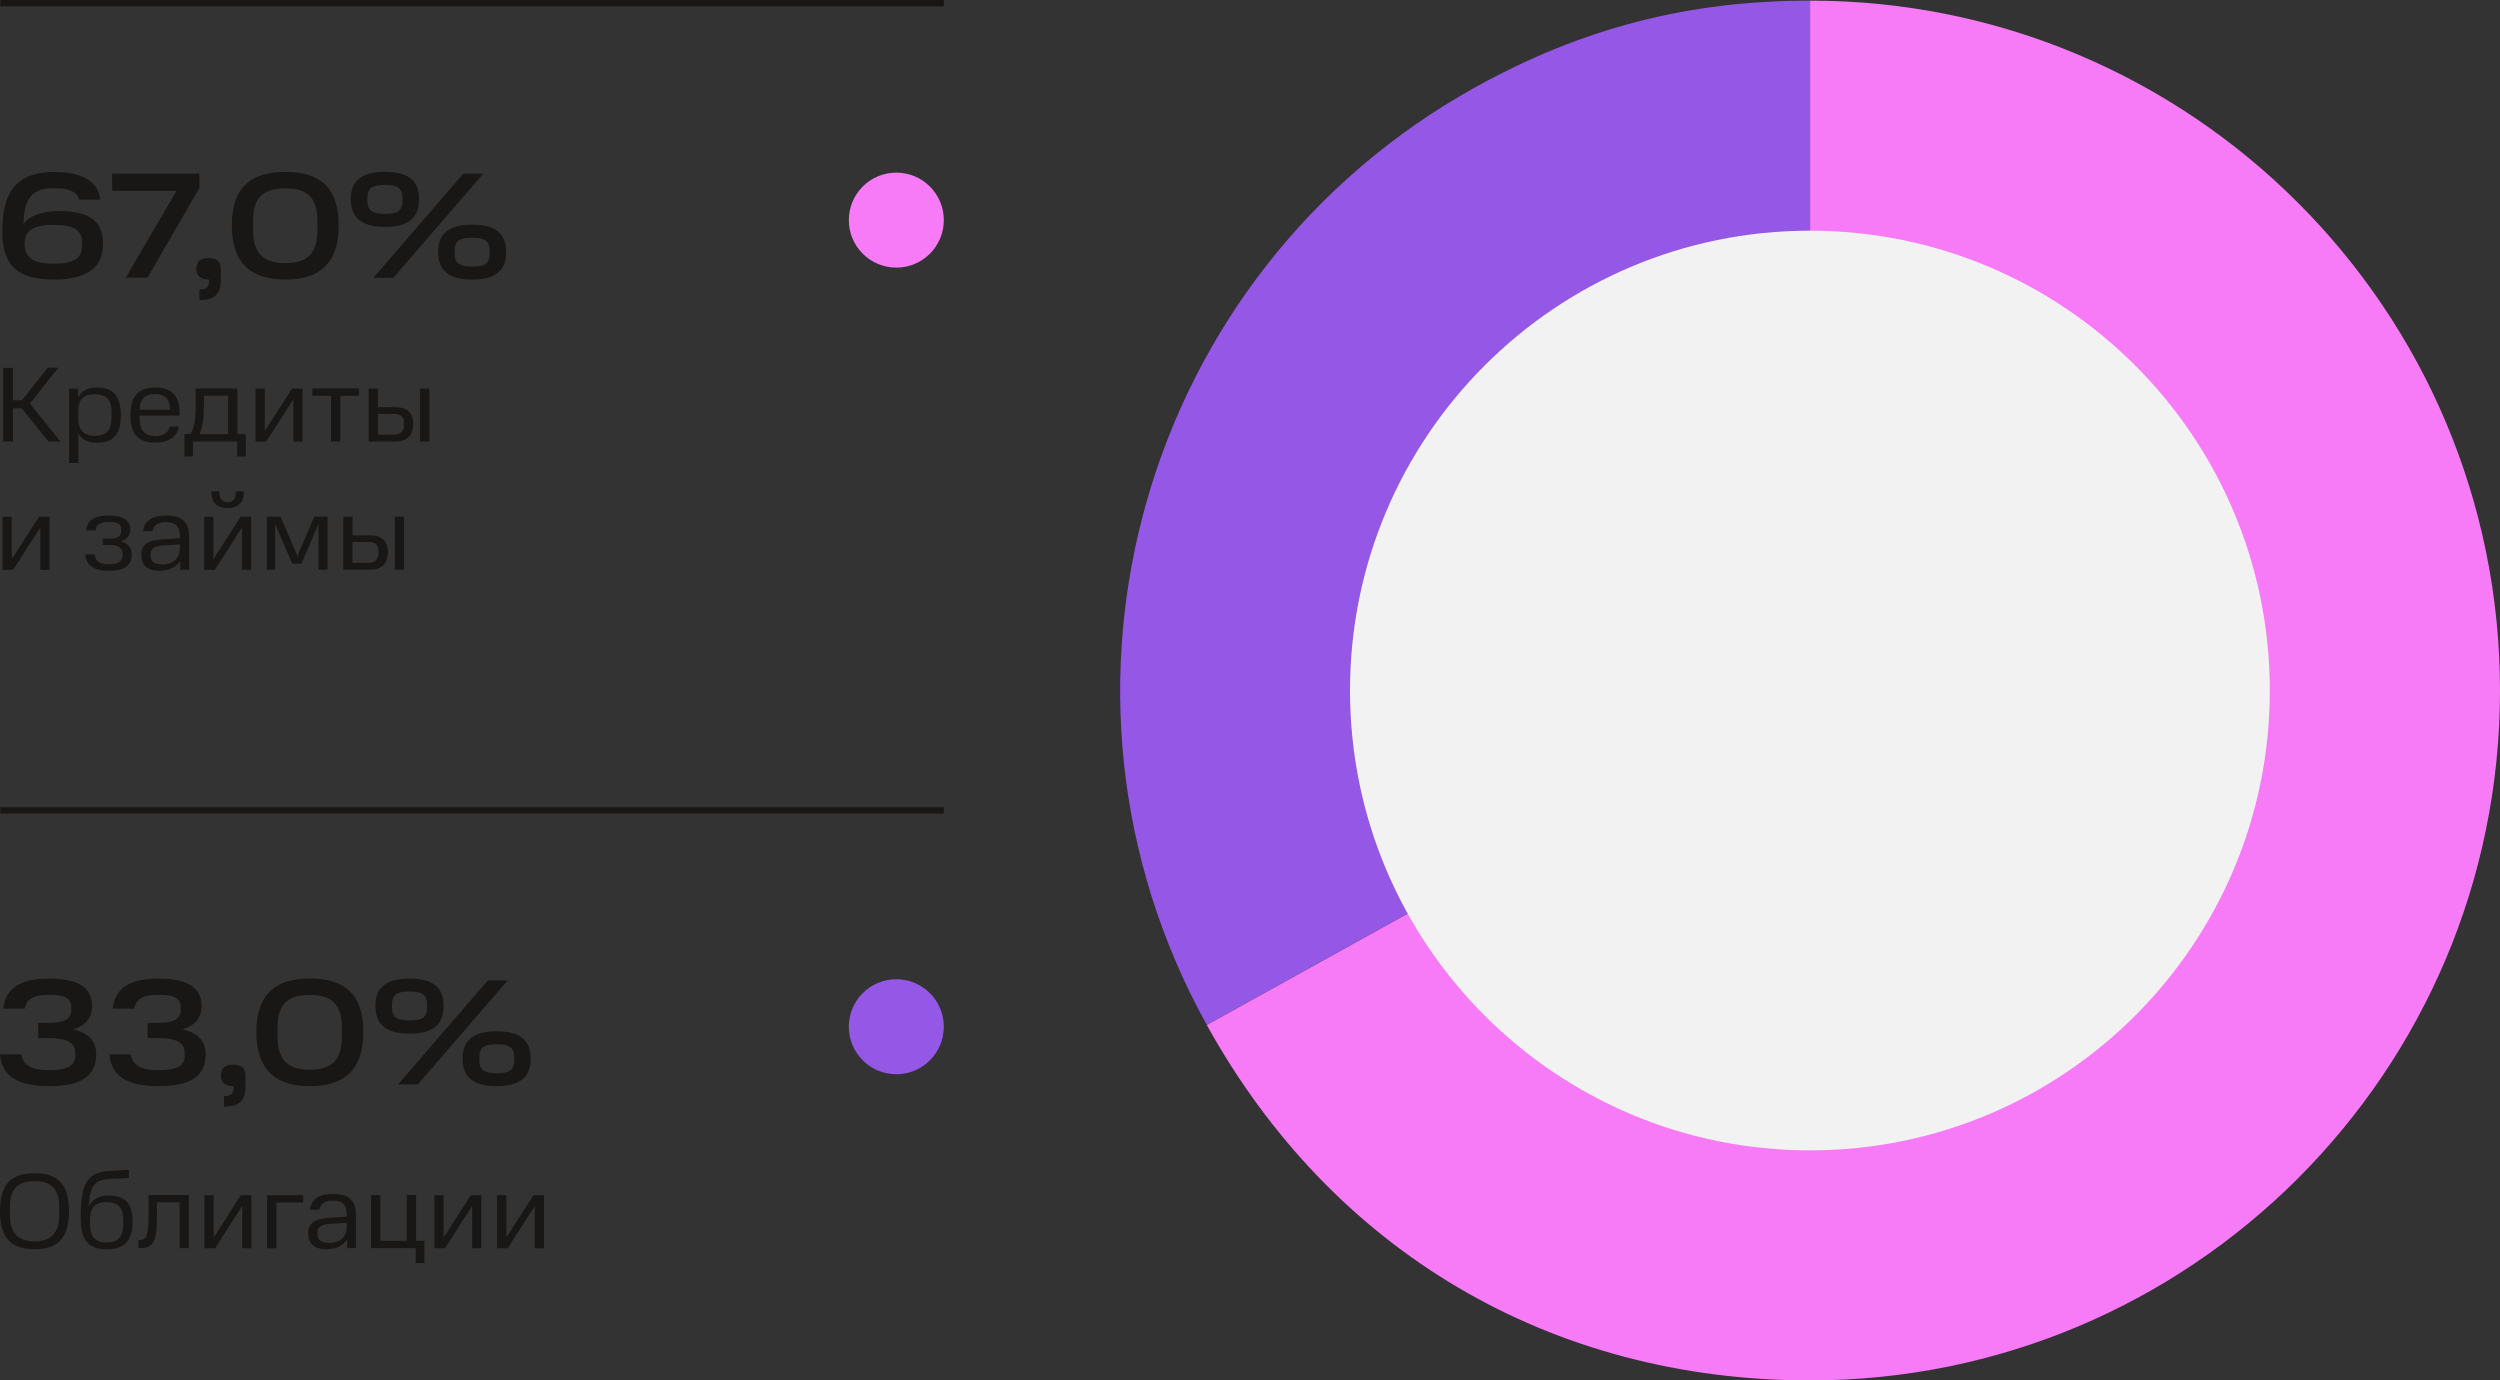<?xml version="1.0" encoding="UTF-8"?>
<svg id="_Слой_2" data-name="Слой 2" xmlns="http://www.w3.org/2000/svg" xmlns:xlink="http://www.w3.org/1999/xlink" viewBox="0 0 198.98 109.86">
  <rect x="0" y="0" width="198.98" height="109.86" fill="#333333" stroke="none"/>
  <defs>
    <style>
      .cls-1 {
        fill: #181716;
      }

      .cls-2, .cls-3 {
        fill: none;
      }

      .cls-4 {
        fill: #f2f2f2;
      }

      .cls-5 {
        fill: #f77af7;
      }

      .cls-3 {
        stroke: #181716;
        stroke-width: .5px;
      }

      .cls-6 {
        fill: #9557e5;
      }

      .cls-7 {
        clip-path: url(#clippath);
      }
    </style>
    <clipPath id="clippath">
      <rect class="cls-2" width="198.98" height="109.86"/>
    </clipPath>
  </defs>
  <g id="_Слой_1-2" data-name="Слой 1">
    <g class="cls-7">
      <path class="cls-1" d="M31.42,45.34h.74v-4.22h-.74v4.22ZM30.12,44.04c0,.44-.21.76-.79.76h-1.28v-1.66h1.28c.58,0,.79.29.79.67v.23ZM27.32,45.34h2.15c.93,0,1.4-.5,1.4-1.41,0-.85-.47-1.32-1.4-1.32h-1.41v-1.48h-.74v4.22ZM23.26,44.87h.73l1.36-3.17v3.64h.72v-4.22h-1.06l-1.34,3.14-1.34-3.14h-1.09v4.22h.66v-3.64l1.36,3.17ZM16.82,39.11c0,.88.44,1.33,1.3,1.33s1.3-.47,1.3-1.33h-.65c0,.6-.21.87-.65.87s-.66-.27-.66-.87h-.65ZM16.25,41.13v4.22h.85l2.16-3.37v3.37h.73v-4.22h-.84l-2.16,3.37v-3.37h-.74ZM12.87,44.91c-.59,0-.88-.23-.88-.67v-.12c0-.48.3-.65.99-.71l1.34-.08v.26c0,.99-.68,1.34-1.45,1.34M11.25,44.21c0,.77.47,1.22,1.45,1.22.77,0,1.34-.29,1.65-.79v.7h.7v-2.64c0-1.17-.6-1.67-1.84-1.67-1.1,0-1.71.41-1.84,1.25h.76c.12-.54.49-.72,1.08-.72.76,0,1.11.32,1.11,1.14v.14l-1.44.09c-1.23.08-1.64.5-1.64,1.27h0ZM6.78,44.14c.09.93.79,1.29,1.87,1.29,1.19,0,1.84-.37,1.84-1.33,0-.48-.28-.87-.9-1.02.58-.15.78-.5.78-.94,0-.76-.63-1.11-1.72-1.11s-1.71.35-1.8,1.18h.75c.08-.46.38-.67,1.06-.67s.98.16.98.57v.16c0,.4-.27.6-.87.6h-.59v.51h.63c.61,0,.94.23.94.67v.14c0,.53-.36.72-1.09.72s-1.07-.25-1.13-.78h-.74ZM.2,41.13v4.22h.85l2.16-3.37v3.37h.73v-4.22h-.84l-2.16,3.37v-3.37H.2Z"/>
      <path class="cls-1" d="M33.44,35.14h.74v-4.22h-.74v4.22ZM32.15,33.84c0,.44-.21.76-.79.76h-1.28v-1.66h1.28c.58,0,.79.29.79.67v.23ZM29.34,35.14h2.15c.93,0,1.4-.5,1.4-1.41,0-.85-.48-1.32-1.4-1.32h-1.41v-1.48h-.74v4.22ZM26.35,31.5v3.64h.73v-3.64h1.49v-.58h-3.71v.58h1.5ZM20.34,30.93v4.22h.85l2.16-3.37v3.37h.73v-4.22h-.84l-2.16,3.37v-3.37h-.74ZM18.16,31.5v3.06h-2.29c.25-.5.36-1.28.36-2.35v-.71h1.92ZM14.68,36.33h.68v-1.19h3.52v1.19h.68v-1.77h-.66v-3.64h-3.32v1.28c0,1.07-.11,1.84-.42,2.35h-.48v1.77ZM12.33,31.36c.78,0,1.18.35,1.22,1.25h-2.44c.03-.89.46-1.25,1.23-1.25M10.38,33.04c0,1.57.69,2.19,1.96,2.19,1.1,0,1.73-.44,1.9-1.28h-.73c-.11.49-.48.76-1.17.76-.79,0-1.23-.45-1.23-1.39v-.24h3.19v-.21c0-1.42-.7-2.03-1.96-2.03s-1.96.63-1.96,2.21M8.87,33.32c0,1-.5,1.37-1.32,1.37s-1.32-.43-1.32-1.37v-.65c.02-.94.49-1.29,1.32-1.29s1.32.37,1.32,1.36v.59ZM5.5,30.93v5.92h.74v-2.33c.31.5.81.72,1.49.72,1.22,0,1.89-.61,1.89-2.19s-.67-2.21-1.89-2.21c-.71,0-1.22.24-1.52.79v-.7h-.7ZM3.79,29.28l-2.04,2.58h-.71v-2.58H.25v5.86h.78v-2.64h.7l2.13,2.64h.95l-2.43-3.01,2.26-2.86h-.87Z"/>
      <path class="cls-1" d="M34.87,20.05c0,1.53.91,2.2,2.71,2.2s2.71-.67,2.71-2.19-.91-2.18-2.71-2.18-2.71.67-2.71,2.18h0ZM36.87,13.83l-7.15,8.28h1.59l7.15-8.28h-1.58ZM27.92,15.85c0,1.52.91,2.21,2.72,2.21s2.71-.68,2.71-2.21-.91-2.17-2.71-2.17-2.72.66-2.72,2.17M38.97,20.19c0,.83-.44,1.03-1.39,1.03s-1.39-.22-1.39-1.04v-.22c0-.83.43-1.04,1.39-1.04s1.39.22,1.39,1.04v.23ZM32.03,15.99c0,.83-.44,1.03-1.39,1.03s-1.4-.22-1.4-1.04v-.22c0-.83.44-1.04,1.4-1.04s1.39.22,1.39,1.04v.23ZM18.45,17.93c0,3.11,1.61,4.32,4.26,4.32s4.25-1.21,4.25-4.32-1.61-4.25-4.25-4.25-4.26,1.16-4.26,4.25M25.26,18.35c0,1.8-.79,2.6-2.55,2.59-1.76,0-2.56-.79-2.56-2.59v-.84c0-1.78.8-2.52,2.56-2.52s2.55.77,2.55,2.52v.84ZM15.87,23.04v.84c1.21,0,1.71-.47,1.71-1.63v-.8c0-.64-.32-.91-.98-.91s-.97.28-.97.85.34.86.95.86h.06v.14c0,.46-.23.65-.77.65M8.93,15.19h5.12l-4.04,6.91h1.73l4.13-7.13v-1.15h-6.94v1.37ZM6.52,19.61c0,.97-.68,1.38-2.24,1.38-1.67,0-2.32-.5-2.32-1.6s.76-1.49,2.32-1.49,2.24.38,2.24,1.37v.34ZM.18,18.4c0,2.8,1.29,3.85,4.1,3.85,2.59,0,3.92-.91,3.92-2.84s-1.25-2.61-3.49-2.61c-1.34,0-2.32.35-2.84,1.02.05-2.23.83-2.84,2.45-2.84,1.25,0,1.8.31,1.99.91h1.67c-.14-1.35-1.31-2.2-3.61-2.2C1.76,13.68.18,14.77.18,18.4"/>
      <path class="cls-1" d="M39.56,95.13v4.22h.85l2.16-3.37v3.37h.73v-4.22h-.84l-2.16,3.37v-3.37h-.74ZM34.57,95.13v4.22h.85l2.16-3.37v3.37h.73v-4.22h-.84l-2.16,3.37v-3.37h-.74ZM33.1,100.53h.68v-1.77h-.66v-3.64h-.74v3.64h-2.11v-3.64h-.74v4.22h3.56v1.19ZM26.15,98.91c-.59,0-.88-.23-.88-.67v-.12c0-.48.3-.65.99-.71l1.34-.08v.26c0,.99-.68,1.34-1.45,1.34M24.53,98.21c0,.77.48,1.22,1.45,1.22.77,0,1.34-.29,1.65-.79v.7h.7v-2.64c0-1.17-.6-1.67-1.84-1.67-1.1,0-1.71.41-1.83,1.25h.75c.12-.54.49-.72,1.08-.72.76,0,1.11.32,1.11,1.14v.14l-1.44.09c-1.23.09-1.64.5-1.64,1.27h0ZM21.26,95.13v4.22h.74v-3.64h2.13v-.58h-2.87ZM16.27,95.13v4.22h.85l2.16-3.37v3.37h.73v-4.22h-.84l-2.16,3.37v-3.37h-.74ZM11.02,99.34h.14c.96,0,1.33-.37,1.33-2.39v-1.25h1.81v3.64h.73v-4.22h-3.21v1.83c0,1.46-.2,1.74-.71,1.74h-.09v.65ZM9.8,97.5c0,.99-.48,1.39-1.32,1.39s-1.31-.41-1.31-1.39v-.48c0-.98.49-1.34,1.31-1.34s1.32.36,1.32,1.34v.48ZM6.43,97.11c0,1.65.71,2.33,2.07,2.33s2.06-.69,2.06-2.18-.65-2.11-1.88-2.11c-.78,0-1.32.31-1.61.86.09-1.77.51-2.14,1.9-2.19.71-.02,1.08-.04,1.29-.08v-.64c-.23.03-.6.06-1.32.08-2,.08-2.52.85-2.52,3.93M0,96.39c0,2.19.93,3.04,2.75,3.04s2.74-.86,2.74-3.04-.92-3.01-2.74-3.01-2.75.82-2.75,3.01M4.71,96.72c0,1.41-.65,2.08-1.96,2.08s-1.96-.67-1.96-2.08v-.68c0-1.42.65-2.03,1.96-2.03s1.96.61,1.96,2.03v.68Z"/>
      <path class="cls-1" d="M36.82,84.26c0,1.52.91,2.19,2.71,2.19s2.71-.67,2.71-2.19-.91-2.18-2.71-2.18-2.71.67-2.71,2.18ZM38.83,78.03l-7.15,8.28h1.58l7.15-8.28h-1.58ZM29.88,80.06c0,1.52.91,2.21,2.72,2.21s2.71-.68,2.71-2.21-.91-2.17-2.71-2.17-2.72.66-2.72,2.17M40.93,84.39c0,.83-.44,1.03-1.39,1.03s-1.39-.22-1.39-1.04v-.22c0-.83.43-1.04,1.39-1.04s1.39.22,1.39,1.04v.23ZM33.99,80.19c0,.83-.44,1.03-1.39,1.03s-1.4-.22-1.4-1.04v-.22c0-.83.44-1.04,1.4-1.04s1.39.22,1.39,1.04v.23ZM20.41,82.13c0,3.11,1.61,4.32,4.26,4.32s4.25-1.21,4.25-4.32-1.61-4.25-4.25-4.25-4.26,1.16-4.26,4.25M27.21,82.55c0,1.8-.79,2.6-2.55,2.59-1.76,0-2.56-.79-2.56-2.59v-.84c0-1.78.81-2.52,2.56-2.52s2.55.77,2.55,2.52v.84ZM17.83,87.24v.84c1.21,0,1.71-.47,1.71-1.63v-.8c0-.64-.32-.91-.98-.91s-.97.28-.97.85.34.86.95.86h.06v.14c0,.46-.23.65-.77.65M8.71,83.91c.14,1.75,1.43,2.54,3.92,2.54s3.74-.77,3.74-2.53c0-1.13-.71-1.74-1.86-1.99.99-.28,1.53-.89,1.53-1.86,0-1.56-1.26-2.18-3.42-2.18s-3.47.67-3.65,2.39h1.71c.17-.85.82-1.1,1.96-1.1s1.74.24,1.74.96v.29c0,.68-.58.98-1.74.98h-.89v1.22h.92c1.3,0,2.03.34,2.03,1.11v.29c0,.77-.6,1.15-2.08,1.15-1.37,0-2.07-.38-2.21-1.26h-1.73ZM0,83.91c.14,1.75,1.43,2.54,3.92,2.54s3.74-.77,3.74-2.53c0-1.13-.71-1.74-1.86-1.99.99-.28,1.53-.89,1.53-1.86,0-1.56-1.26-2.18-3.42-2.18s-3.47.67-3.65,2.39h1.71c.17-.85.82-1.1,1.96-1.1s1.74.24,1.74.96v.29c0,.68-.58.98-1.74.98h-.89v1.22h.92c1.3,0,2.03.34,2.03,1.11v.29c0,.77-.6,1.15-2.08,1.15-1.37,0-2.06-.38-2.21-1.26H0Z"/>
      <line class="cls-3" x1=".03" y1=".25" x2="75.12" y2=".25"/>
      <line class="cls-3" x1=".03" y1="64.5" x2="75.12" y2="64.5"/>
      <path class="cls-5" d="M71.34,21.3c2.09,0,3.78-1.69,3.78-3.78s-1.69-3.78-3.78-3.78-3.78,1.69-3.78,3.78,1.69,3.78,3.78,3.78"/>
      <path class="cls-6" d="M71.34,85.5c2.09,0,3.78-1.69,3.78-3.78s-1.69-3.78-3.78-3.78-3.78,1.69-3.78,3.78,1.69,3.78,3.78,3.78"/>
      <path class="cls-6" d="M144.07,54.95l-48.02,26.62c-14.7-26.52-5.12-59.94,21.4-74.64C125.94,2.23,134.37.05,144.07.05v54.91Z"/>
      <path class="cls-5" d="M144.07,54.95V.05c30.32,0,54.91,24.58,54.91,54.91s-24.58,54.91-54.91,54.91c-20.62,0-38.03-10.25-48.02-28.29l48.02-26.62Z"/>
      <path class="cls-4" d="M144.06,91.56c20.22,0,36.6-16.39,36.6-36.6s-16.39-36.6-36.6-36.6-36.61,16.39-36.61,36.6,16.39,36.6,36.61,36.6"/>
    </g>
  </g>
</svg>